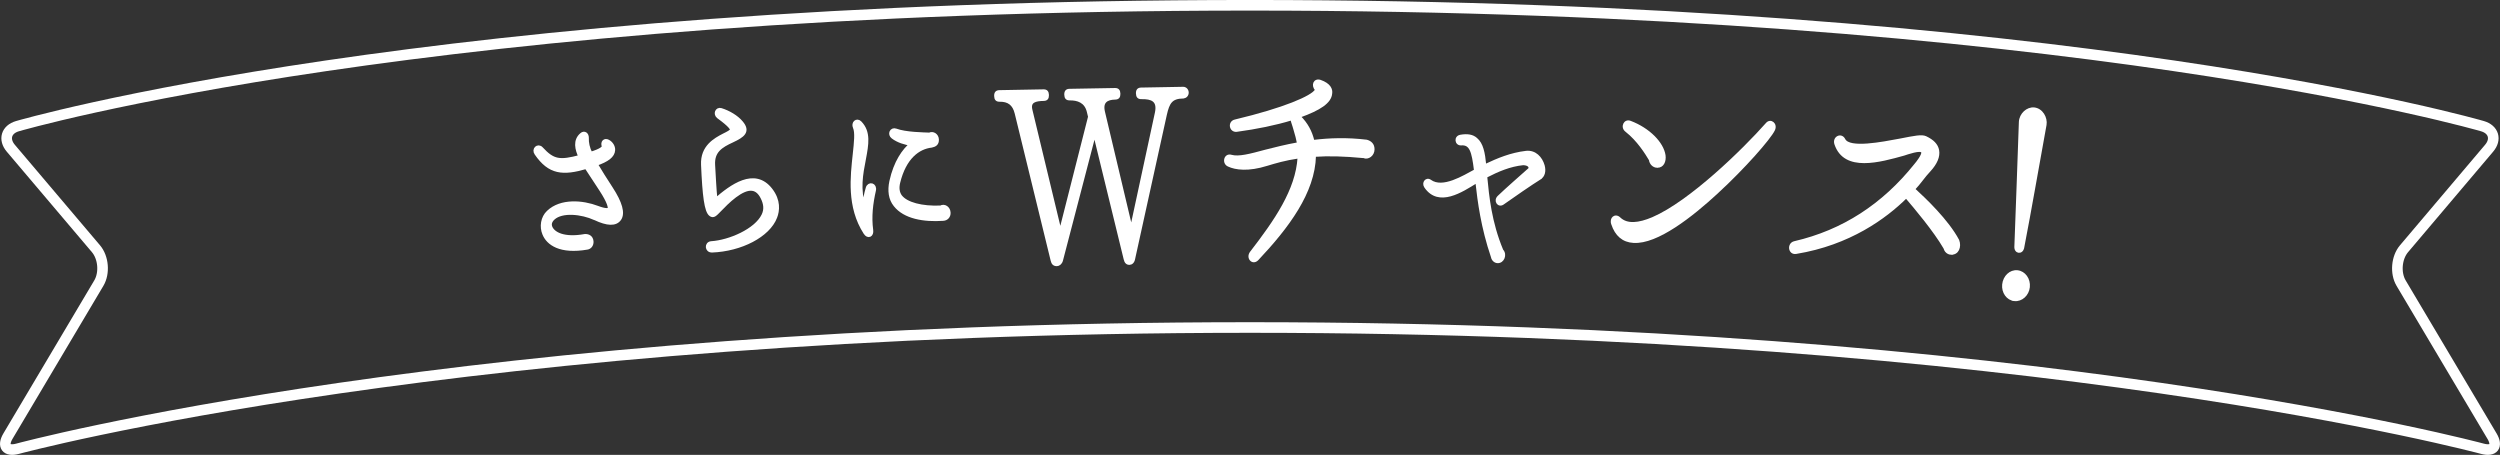<?xml version="1.0" encoding="UTF-8"?><svg id="b" xmlns="http://www.w3.org/2000/svg" viewBox="0 0 619.61 112.74"><rect x="0" y="0" width="619.61" height="112.74" fill="#333333" stroke="none"/><defs><style>.d{stroke-linecap:round;stroke-width:.98px;}.d,.e{fill:#fff;}.d,.e,.f{stroke:#fff;}.d,.f{stroke-linejoin:round;}.e{stroke-miterlimit:10;stroke-width:.49px;}.f{fill:none;stroke-width:2.63px;}</style></defs><g id="c"><path class="d" d="M147.46,54.09c-3.26-1.5-8.18-2.02-10.35-.05-.7.64-1.1,1.48-.62,2.46.72,1.45,3.19,2.94,8.5,1.99.79-.02,1.53.31,1.62,1.33.07.84-.43,1.46-1.1,1.56-6.68,1.15-9.65-1.09-10.6-3.42-.75-1.76-.42-4.02,1.01-5.35,3.12-2.98,8.47-2.51,12.12-1.12,2.01.76,2.83.65,3,.32.25-.33-.03-1.74-2.08-4.86l-3.65-5.57c-5.8,1.7-9.08,1.44-12.38-3.36-.72-1.01.42-2.04,1.21-1.17,2.93,3.18,4.57,3.4,9.73,2.02-.91-1.88-1.42-4.07.32-5.51.63-.54,1.26-.06,1.26.78-.06,1.21.22,2.61.93,3.98,2.63-.8,3.29-1.44,3.25-1.88-.36-.99.26-1.58,1.05-1.16.79.42,1.34,1.27,1.29,2.12-.08,1.39-1.42,2.44-4.34,3.45,1.07,1.83,2.3,3.77,3.81,6.09,2.33,3.59,3.02,6.12,2.07,7.49s-2.94,1.32-6.04-.15Z"/><path class="d" d="M176.43,62.09c-1.26.04-1.38-1.74-.12-1.82,4.5-.29,11.08-3.11,12.9-6.88.7-1.42.57-2.88-.25-4.48-.63-1.25-1.43-1.91-2.35-2.08-2.73-.54-6.52,3.35-8.26,5.16-1.19,1.23-1.56,1.61-2.18,1.16-1.12-.77-1.6-4.66-1.93-12.34-.2-4.39,3.05-6.16,5.2-7.27.73-.36,2-.97,1.97-1.37-.02-.35-.3-1.05-3.33-3.26-.87-.66-.36-1.94.61-1.64,1.9.59,3.87,1.76,4.99,3.11,1.88,2.19.44,3.22-2.21,4.46-2.81,1.29-4.94,2.59-4.72,6.09.18,2.84.29,5.86.59,8.69,3.98-3.46,9.68-7.69,13.65-2.56,2.07,2.67,1.75,5.18,1.14,6.74-1.73,4.52-8.48,8.02-15.7,8.3Z"/><path class="d" d="M215.93,57.05c.17,1.24-.76,1.68-1.44.64-4.19-6.49-3.24-13.91-2.65-19.49.31-2.9.6-5.4.03-6.67-.44-1,.47-1.89,1.26-1.08,2.23,2.3,1.69,5.26.98,9.03-.71,3.63-1.46,7.58-.01,11.78.25-1.57.5-3.13.95-4.62.34-1.21,1.86-.84,1.56.51-.73,3.23-1.14,6.54-.68,9.9ZM233.76,54.24c-4.81.34-9.51-.48-11.85-3.45-1.21-1.5-1.49-3.49-1-5.82,1.06-4.8,3.11-7.65,5.06-9.29-1.71-.28-3.39-.79-4.66-1.76-.9-.67-.32-1.94.68-1.58,2.45.92,6.88.95,8.39,1.02.81-.44,1.79.19,1.83,1.21.05,1.06-.57,1.36-1.36,1.53-3.27.36-6.72,2.87-8.23,9.11-.34,1.39-.17,2.54.46,3.45,1.47,1.98,5.43,2.97,10.08,2.77.89-.53,1.91.19,1.95,1.29.04.89-.57,1.49-1.36,1.52Z"/><path class="e" d="M293.27,24.16c-2.9.05-3.65,1.26-4.32,4.27l-7.87,35.76c-.15.82-.65,1.2-1.15,1.21-.61.01-1.01-.36-1.19-1.17l-7.47-30.6-8.07,30.94c-.21.75-.76,1.14-1.26,1.15-.72.01-1.12-.36-1.3-1.17l-8.91-36.46c-.54-2.24-1.84-3.16-4.01-3.12-.72.01-1.06-.36-1.08-1.17-.02-.81.31-1.19,1.04-1.21l10.97-.2c.72-.01,1.06.36,1.08,1.17.02.81-.31,1.2-1.04,1.21-2.06.04-3.56.38-3.07,2.43l7.17,29.79,7.12-28.05-.3-1.25c-.6-2.49-2.56-3.08-4.51-3.05-.72.01-1.06-.36-1.08-1.17-.02-.81.31-1.2,1.04-1.21l11.3-.2c.72-.01,1.06.36,1.08,1.17.02.81-.31,1.2-1.04,1.21-2.06.04-3.38.81-2.78,3.31l6.76,28.48,6.11-28.34c.61-2.95-1.01-3.61-3.63-3.56-.72.01-1.06-.36-1.08-1.17-.02-.81.31-1.2,1.04-1.21l10.41-.19c.61-.01,1.12.48,1.14,1.17.01.69-.48,1.2-1.09,1.21Z"/><path class="e" d="M337.94,38.94c-4.9-.47-8.74-.55-12.03-.32-.22,9.07-6.67,17.67-14.24,25.7-1.23,1.24-2.67-.39-1.66-1.76,6.06-7.85,11.34-15.45,11.83-23.53-3.34.48-5.8,1.22-7.81,1.83-4.69,1.47-7.8,1.02-9.58.19-1.44-.63-.87-2.95.74-2.44,1.78.51,4.62-.22,8.42-1.26,2.4-.61,5.02-1.28,8.08-1.83-.16-.94-.49-2.19-.82-3.26-.16-.63-.38-1.25-.6-1.94-.11-.31-.16-.56-.11-.75-4.02,1.23-8.75,2.2-13.66,2.86-1.62.18-2.05-2.2-.38-2.57,12.04-2.87,19.13-5.89,20.03-7.58-1.05-1.26-.32-2.69,1.07-2.25,2.39.83,2.88,2.15,2.71,3.15-.18,2.19-2.81,3.93-7.77,5.71,1.72,1.7,2.82,3.71,3.36,6.03,3.96-.48,8.3-.64,13.2-.05.95.26,1.72.89,1.71,2.14,0,1.44-1.35,2.43-2.52,1.93Z"/><path class="e" d="M381.78,44.2c-2.21,1.38-6.82,4.56-9.27,6.3-1.14.78-2.21-.75-1.12-1.79,2.01-1.94,5.84-5.27,7.67-6.91.19-.87-.92-1.09-1.53-1.11-3.35.34-6.29,1.63-9.17,3.11.47,4.84,1.06,11.24,3.97,18.21,1.03,1.1.25,3.01-1.15,2.97-.67-.02-1.27-.54-1.41-1.29-2.51-7.4-3.32-13.75-3.85-18.52-3.58,2.21-9.32,6.05-12.68,1.19-.75-1.09.29-2.31,1.27-1.59,3.05,2.22,8.28-1.07,11.05-2.55-.58-4.78-1.14-6.61-3.43-6.43-1.34.09-1.62-1.86-.21-2.14,1.74-.32,3.07-.1,3.99.74,1.47,1.23,1.9,3.44,2.2,6.51,3.11-1.47,6.32-2.82,10.12-3.27,2.24-.25,3.8,1.43,4.36,3.39.4,1.45.03,2.63-.82,3.17Z"/><path class="e" d="M425.66,47.68c-6.34,5.86-14.97,12.66-20.8,12.28-2.61-.14-4.37-1.68-5.28-4.43-.53-1.47.75-2.47,1.81-1.47,1.85,1.79,4.77,1.45,8.2,0,9.31-4,22.56-16.95,28.27-23.41.96-1.14,2.51.07,1.81,1.54-1.01,2.14-7.43,9.44-14,15.47ZM410.67,41.34c-.89-.05-1.63-.78-1.75-1.73-.97-1.62-2.97-4.86-5.91-7.16-1.23-.94-.35-2.84,1.07-2.26,4.64,1.76,8.02,5.26,8.47,8.3.2,1.45-.38,2.93-1.88,2.84Z"/><path class="e" d="M483.51,62.89c-.83-.07-1.4-.68-1.61-1.45-2.5-4.29-7.28-9.96-9.47-12.52-5.11,5.04-14.03,11.6-27.28,13.77-1.76.29-2.05-2.3-.4-2.67,12.02-2.78,21.94-9.25,29.91-19.21.56-.65,1.87-2.36,1.76-3.06-.2-.96-3.89.37-4.52.57-5.95,1.65-14.7,4.19-17-2.59-.59-1.68,1.45-2.71,2.22-1.14,1.25,2.43,9.37.83,13.8,0,3.63-.71,5.34-1.07,6.36-.61,1.78.84,2.81,1.86,3.08,3.27.27,1.53-.43,3.23-2.09,5.04-1.4,1.45-2.44,3.13-3.84,4.58,2.7,2.48,8.3,7.78,10.91,12.7.6,1.56-.06,3.45-1.84,3.3Z"/><path class="e" d="M499.26,74.38c-1.77-.18-2.99-1.94-2.79-3.87.21-1.99,1.76-3.47,3.53-3.29s3.05,1.95,2.84,3.94c-.2,1.93-1.81,3.4-3.58,3.22ZM501.43,61.39c-.26,1.48-1.98,1.31-1.94-.2.37-10.09.74-19.74,1.12-30.97.09-1.94,1.82-3.52,3.54-3.35,1.94.2,3.12,2.33,2.83,4.07-2.06,11.3-3.62,20.52-5.54,30.45Z"/><path class="f" d="M617.63,108.08c1.47,2.48.4,3.89-2.38,3.14,0,0-110.89-30.05-305.45-30.05S4.36,111.22,4.36,111.22c-2.78.75-3.85-.66-2.38-3.14l22.52-37.92c1.47-2.48,1.15-6.31-.71-8.51L2.68,36.74c-1.86-2.2-1.12-4.66,1.64-5.47,0,0,102.47-29.96,305.47-29.96s305.48,29.96,305.48,29.96c2.77.81,3.51,3.27,1.64,5.47l-21.1,24.92c-1.86,2.2-2.18,6.03-.71,8.51l22.53,37.92Z"/></g></svg>